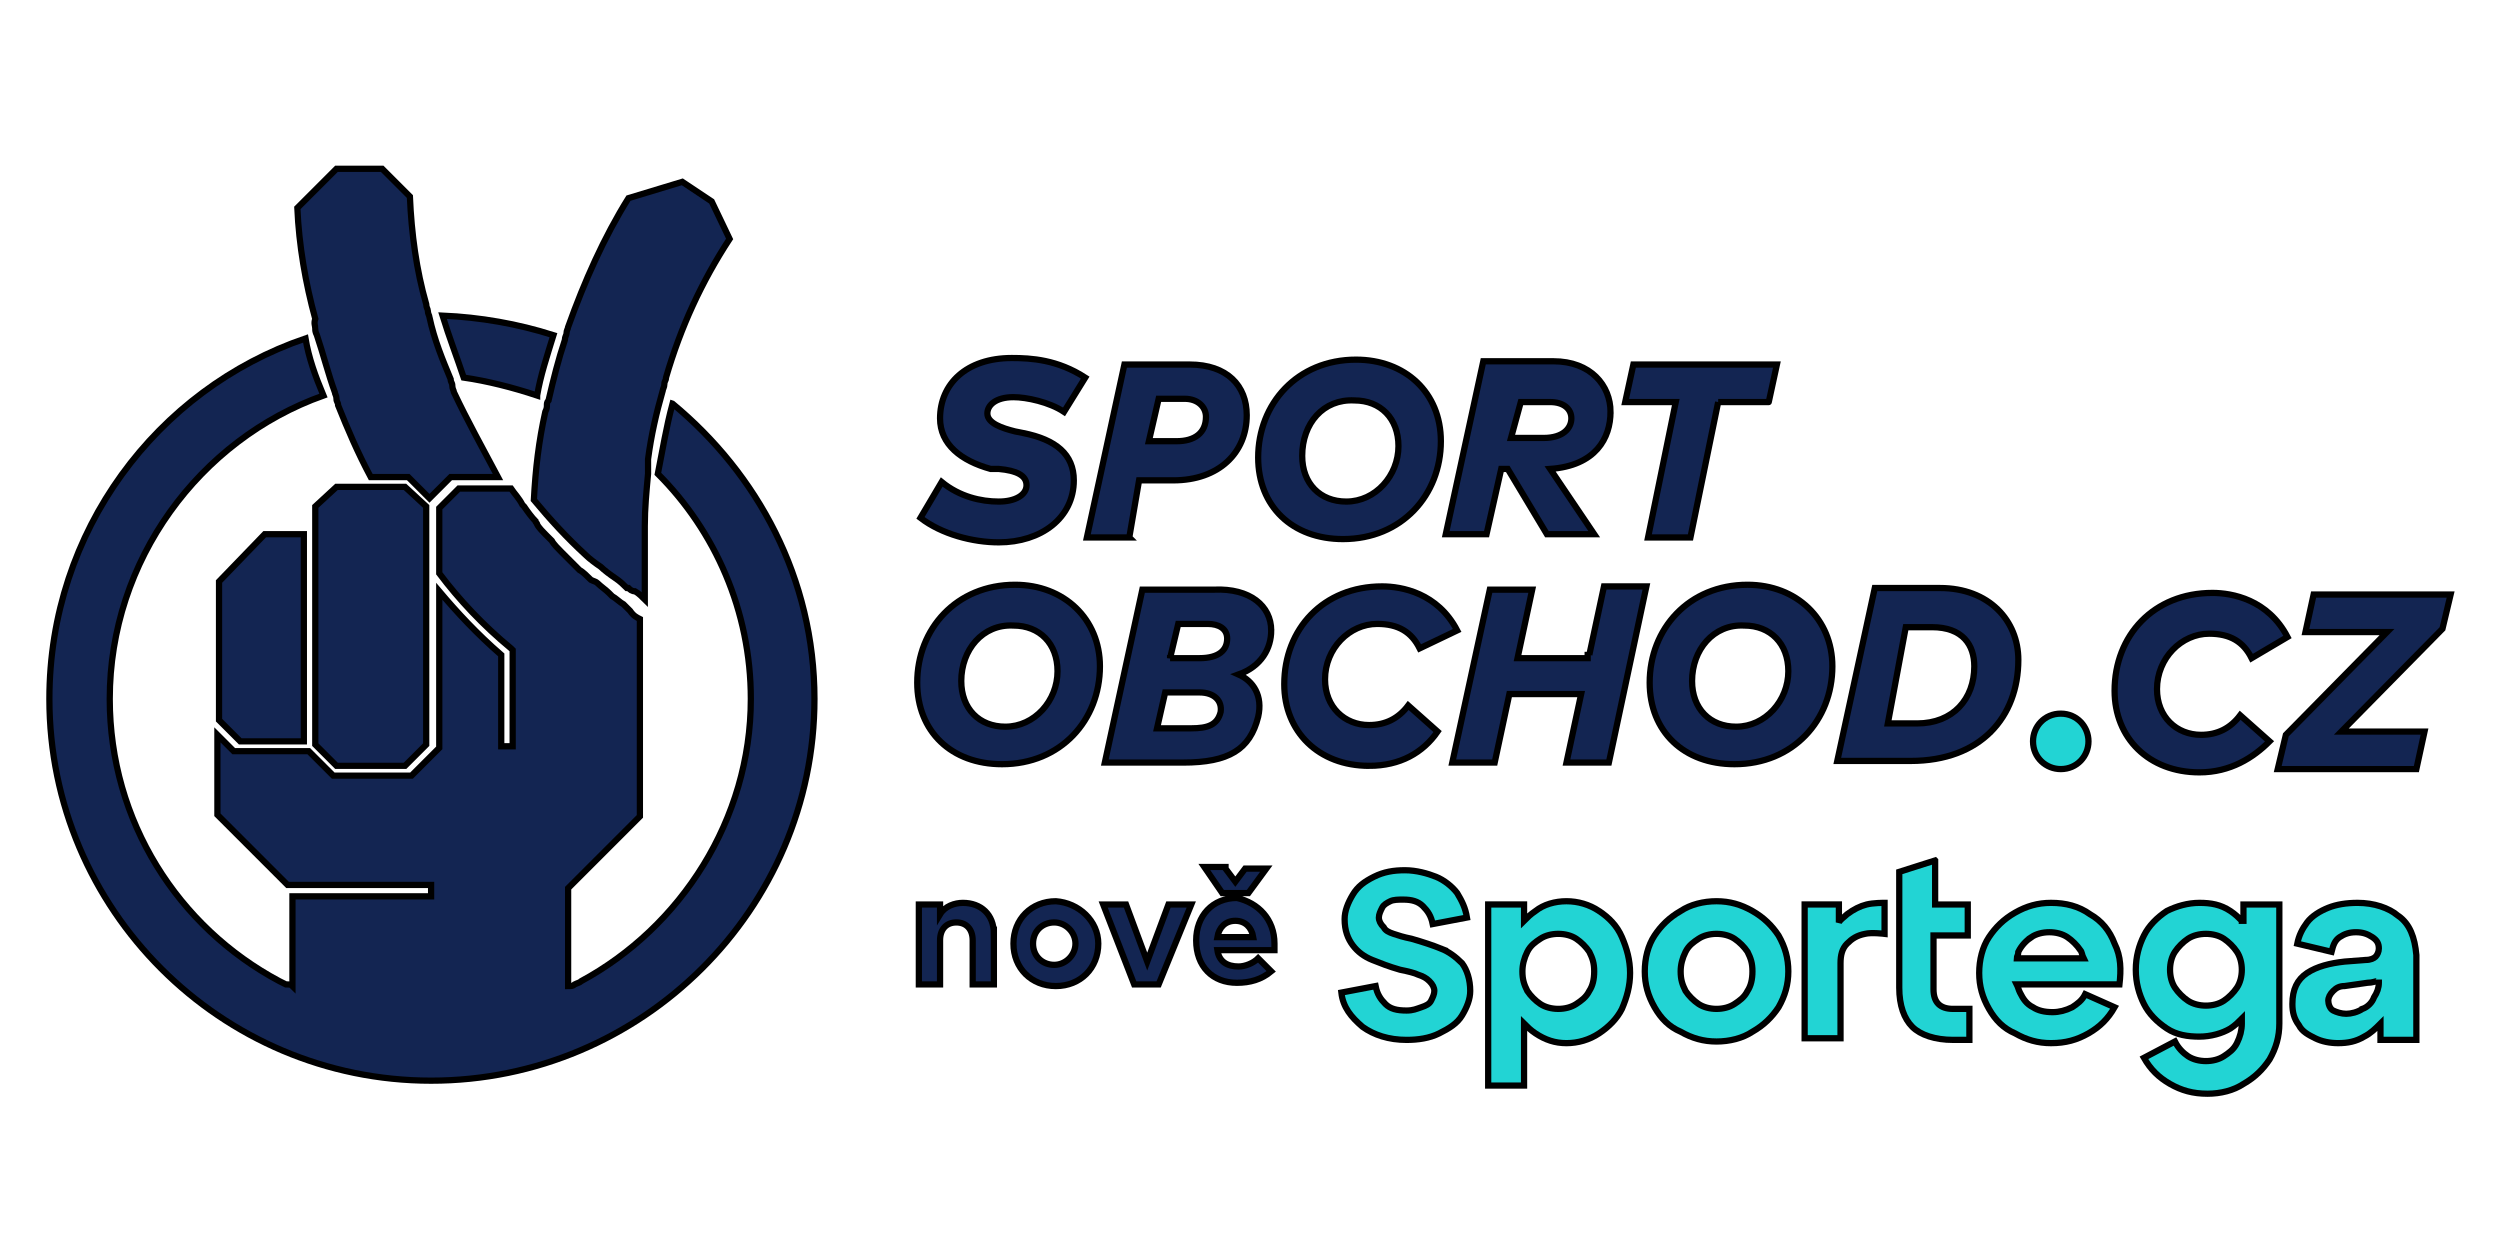 <svg width="400" height="200" xmlns="http://www.w3.org/2000/svg">

 <g>
  <title>Layer 1</title>
  <g stroke="null">
   <g stroke="null">
    <path stroke="null" d="m334.157,118.618c0,2.349 -1.827,4.437 -4.437,4.437c-2.349,0 -4.437,-1.827 -4.437,-4.437c0,-2.349 1.827,-4.437 4.437,-4.437s4.437,2.088 4.437,4.437z" fill="#22D4D4"/>
    <g stroke="null">
     <polygon stroke="null" points="35.045,115.225 38.438,118.618 48.617,118.618 48.617,85.47 42.353,85.47 35.045,93.039 " fill="#132552"/>
     <polygon stroke="null" points="53.837,77.901 50.444,81.033 50.444,119.14 53.837,122.533 64.799,122.533 68.192,119.14 68.192,81.033 64.799,77.901 " fill="#132552"/>
     <path stroke="null" d="m107.604,64.59c-1.044,3.915 -1.566,7.308 -2.349,11.223c9.135,9.135 14.877,21.924 14.877,36.019c0,19.314 -11.223,36.541 -27.145,45.154c-0.261,0.261 -0.522,0.261 -1.044,0.522c-0.261,0.261 -0.522,0.261 -1.044,0.261l0,-15.66l11.484,-11.484l0,-31.582l0,0c-0.522,-0.261 -1.044,-0.522 -1.566,-1.305l0,0c-0.261,-0.261 -0.522,-0.522 -1.044,-1.044l0,0c-0.522,-0.261 -1.305,-1.044 -1.827,-1.305c-0.261,-0.261 -0.261,-0.261 -0.522,-0.522c-0.522,-0.522 -1.305,-1.044 -1.827,-1.566c-0.261,-0.261 -0.522,-0.261 -1.044,-0.522c-0.522,-0.522 -1.305,-1.305 -1.827,-1.566l0,0c-0.522,-0.522 -1.305,-1.305 -1.827,-1.827c-0.261,-0.261 -0.522,-0.522 -1.044,-1.044c-0.522,-0.522 -1.305,-1.305 -1.566,-1.827c-0.261,-0.261 -0.522,-0.522 -1.044,-1.044c-0.261,-0.261 -1.044,-1.044 -1.305,-1.566c0,-0.261 -0.261,-0.261 -0.261,-0.522c-0.522,-0.522 -1.305,-1.566 -1.827,-2.349l0,0l-0.261,-0.261c-0.522,-1.044 -1.305,-1.827 -1.827,-2.61l-8.352,0l-3.132,3.132l0,10.44c3.132,4.176 7.047,8.352 11.484,12.006l0.261,0.261l0,15.399l-1.827,0l0,-14.616c-3.915,-3.393 -7.047,-6.786 -9.918,-10.179l0,25.057l-4.437,4.437l-12.528,0l-3.915,-3.915l-12.006,0l-2.61,-2.61l0,12.789l11.223,11.223l22.968,0l0,1.827l-22.185,0l0,14.355c-0.261,-0.261 -0.522,-0.261 -1.044,-0.261l-1.044,-0.522c-16.182,-8.613 -27.145,-25.579 -27.145,-45.154c0,-22.185 14.355,-41.5 34.192,-48.547c-1.305,-3.132 -2.349,-6.003 -2.871,-9.135c-23.751,8.091 -40.978,30.799 -40.978,57.682c0,33.67 27.406,61.075 61.075,61.075s61.336,-27.406 61.336,-61.075c0,-19.314 -9.135,-36.019 -22.707,-47.242z" fill="#132552"/>
     <path stroke="null" d="m85.941,63.285c0.522,-3.132 1.566,-6.264 2.61,-9.657c-5.742,-1.827 -11.745,-2.871 -17.748,-3.132c1.044,3.393 2.349,6.786 3.393,9.918c3.654,0.522 7.83,1.566 11.745,2.871z" fill="#132552"/>
     <path stroke="null" d="m87.507,64.851c0,0.261 0,0.522 -0.261,1.044c-1.044,4.698 -1.566,9.135 -1.827,14.094c2.61,3.132 5.22,6.003 8.352,8.874c0.522,0.522 1.566,1.305 2.349,1.827l0,0c0.522,0.522 1.566,1.305 2.349,1.827s1.305,1.044 1.827,1.566c0,0 0,0 0.261,0c0.261,0.261 0.522,0.522 1.044,0.522c0.522,0.261 1.305,1.044 1.566,1.305l0,0l0,-10.44c0,-0.261 0,-1.044 0,-1.305c0,-2.871 0.261,-5.481 0.522,-8.352c0,-0.261 0,-1.044 0,-1.305c0,-0.261 0,-0.522 0,-1.044c0.522,-3.915 1.305,-7.308 2.349,-10.962c0,-0.261 0.261,-0.522 0.261,-1.044s0.261,-0.522 0.261,-1.044c2.349,-8.091 5.742,-15.399 10.179,-22.185l-2.871,-6.003l-4.698,-3.132l-8.613,2.61c-3.915,6.264 -7.047,13.311 -9.657,20.619c0,0.261 -0.261,0.522 -0.261,1.044c0,0.261 -0.261,0.522 -0.261,1.044c-1.044,3.132 -1.827,6.264 -2.61,9.657c-0.261,0.261 -0.261,0.522 -0.261,0.783z" fill="#132552"/>
     <path stroke="null" d="m50.444,52.584c0,0.261 0,0.522 0.261,1.044c1.044,3.132 1.827,6.264 2.871,9.135c0,0.261 0.261,0.522 0.261,1.044s0.261,0.522 0.261,1.044c1.566,3.915 3.132,7.569 5.22,11.484l6.003,0l3.393,3.393l3.393,-3.393l7.569,0c-2.349,-4.437 -4.959,-9.135 -7.047,-13.572c0,-0.261 -0.261,-0.522 -0.261,-1.044s-0.261,-0.522 -0.261,-1.044c-1.305,-3.132 -2.61,-6.264 -3.393,-9.918c0,-0.261 -0.261,-0.522 -0.261,-1.044c0,-0.261 -0.261,-0.522 -0.261,-1.044c-1.566,-5.481 -2.349,-11.223 -2.61,-17.226l-4.437,-4.437l-7.308,0l-6.264,6.264c0.261,6.003 1.305,12.006 2.871,17.748c-0.261,0.783 0,1.044 0,1.566z" fill="#132552"/>
    </g>
    <g stroke="null">
     <path stroke="null" d="m162.154,63.546c-2.871,0 -4.176,1.305 -4.176,2.61c0,1.566 2.349,2.349 4.437,2.871l1.305,0.261c5.22,1.044 8.091,3.393 8.091,7.569c0,6.003 -5.22,9.918 -12.006,9.918c-4.176,0 -9.135,-1.305 -12.528,-3.915l3.393,-5.742c2.871,2.349 6.264,3.132 9.135,3.132c2.61,0 4.437,-1.044 4.437,-2.61c0,-1.566 -1.566,-2.349 -4.437,-2.61l-1.305,0c-4.698,-1.305 -8.091,-3.915 -8.091,-8.091c0,-5.481 4.176,-9.657 11.484,-9.657c3.132,0 7.308,0.261 11.745,3.132l-3.393,5.481c-2.349,-1.566 -6.003,-2.349 -8.091,-2.349z" fill="#132552"/>
     <path stroke="null" d="m180.686,85.992l-6.786,0l6.003,-27.667l10.44,0c6.003,0 9.135,3.393 9.135,8.091c0,6.003 -4.437,10.44 -11.745,10.44l-5.481,0l-1.566,9.135zm3.132,-15.399l4.437,0c2.871,0 4.698,-1.305 4.698,-3.915c0,-1.566 -1.305,-2.871 -3.393,-2.871l-4.176,0l-1.566,6.786z" fill="#132552"/>
     <path stroke="null" d="m230.538,70.593c0,8.613 -6.264,15.66 -15.66,15.66c-8.091,0 -13.572,-5.22 -13.572,-13.05c0,-8.613 6.264,-15.66 15.66,-15.66c7.83,0 13.572,5.22 13.572,13.05zm-22.185,2.349c0,4.437 2.871,7.308 7.047,7.308c4.698,0 8.352,-4.176 8.352,-8.874c0,-4.437 -2.871,-7.308 -7.047,-7.308c-4.959,-0.261 -8.352,3.654 -8.352,8.874z" fill="#132552"/>
     <path stroke="null" d="m257.682,65.895c0,4.176 -2.349,8.613 -9.657,9.135l7.047,10.44l-7.569,0l-6.264,-10.44l-1.044,0l-2.349,10.44l-6.525,0l6.003,-27.667l11.223,0c6.003,0 9.135,3.915 9.135,8.091zm-15.921,4.176l5.22,0c3.132,0 4.437,-1.566 4.437,-3.132c0,-1.566 -1.305,-2.61 -3.393,-2.61l-4.698,0l-1.566,5.742z" fill="#132552"/>
     <path stroke="null" d="m274.909,64.329l-4.437,21.663l-6.786,0l4.437,-21.663l-8.091,0l1.305,-6.003l22.968,0l-1.305,6.003c0.261,0 -8.091,0 -8.091,0z" fill="#132552"/>
    </g>
    <g stroke="null">
     <path stroke="null" d="m175.988,106.612c0,8.613 -6.264,15.66 -15.66,15.66c-8.091,0 -13.572,-5.22 -13.572,-13.05c0,-8.613 6.264,-15.66 15.66,-15.66c7.83,0 13.572,5.481 13.572,13.05zm-22.185,2.349c0,4.437 2.871,7.308 7.047,7.308c4.698,0 8.352,-4.176 8.352,-8.874c0,-4.437 -2.871,-7.308 -7.047,-7.308c-4.959,-0.261 -8.352,3.915 -8.352,8.874z" fill="#132552"/>
     <path stroke="null" d="m203.393,100.87c0,2.871 -1.566,5.742 -5.22,7.047c2.349,1.044 3.915,3.393 3.132,6.786c-1.305,5.22 -4.698,7.308 -12.006,7.308l-12.528,0l6.003,-27.667l11.484,0c5.742,-0.261 9.135,2.61 9.135,6.525zm-18.27,15.66l5.481,0c2.61,0 4.176,-0.522 4.698,-2.61c0.261,-1.827 -1.044,-3.132 -3.393,-3.132l-5.481,0l-1.305,5.742zm2.088,-11.223l4.698,0c3.132,0 4.437,-1.305 4.437,-3.132c0,-1.566 -1.305,-2.349 -3.132,-2.349l-4.698,0l-1.305,5.481z" fill="#132552"/>
     <path stroke="null" d="m219.053,122.533c-8.091,0 -13.572,-5.481 -13.572,-13.05c0,-8.874 6.264,-15.66 15.66,-15.66c3.132,0 8.874,1.044 12.006,7.047l-6.003,2.871c-1.305,-2.61 -3.393,-3.915 -6.786,-3.915c-4.437,0 -8.352,3.915 -8.352,8.874c0,4.437 3.132,7.308 7.047,7.308c2.61,0 4.698,-1.044 6.264,-3.132l4.698,4.176c-2.349,3.393 -6.003,5.481 -10.962,5.481z" fill="#132552"/>
     <path stroke="null" d="m254.289,104.785l2.349,-10.962l6.786,0l-6.003,28.189l-6.786,0l2.349,-10.962l-11.484,0l-2.349,10.962l-6.786,0l6.003,-27.667l6.786,0l-2.349,10.962l11.223,0l0,-0.522l0.261,0z" fill="#132552"/>
     <path stroke="null" d="m293.179,106.612c0,8.613 -6.264,15.66 -15.66,15.66c-8.091,0 -13.572,-5.22 -13.572,-13.05c0,-8.613 6.264,-15.66 15.66,-15.66c7.83,0 13.572,5.481 13.572,13.05zm-22.446,2.349c0,4.437 2.871,7.308 7.047,7.308c4.698,0 8.352,-4.176 8.352,-8.874c0,-4.437 -2.871,-7.308 -7.047,-7.308c-4.959,-0.261 -8.352,3.915 -8.352,8.874z" fill="#132552"/>
     <path stroke="null" d="m322.934,105.568c0,9.135 -6.003,16.182 -17.226,16.182l-11.745,0l6.003,-27.667l10.44,0c7.83,0 12.528,5.22 12.528,11.484zm-20.88,10.179l4.698,0c5.742,0 9.135,-3.915 9.135,-9.135c0,-3.393 -1.827,-6.264 -6.786,-6.264l-4.176,0l-2.871,15.399z" fill="#132552"/>
    </g>
    <g stroke="null">
     <path stroke="null" d="m351.905,123.577c-8.091,0 -13.572,-5.481 -13.572,-13.05c0,-8.874 6.264,-15.66 15.66,-15.66c3.132,0 8.874,1.044 12.006,7.047l-5.742,3.393c-1.305,-2.61 -3.393,-3.915 -6.786,-3.915c-4.437,0 -8.352,3.915 -8.352,8.874c0,4.437 3.132,7.308 7.047,7.308c2.61,0 4.698,-1.044 6.264,-3.132l4.698,4.176c-2.61,2.61 -6.264,4.959 -11.223,4.959z" fill="#132552"/>
     <path stroke="null" d="m374.613,117.052l13.311,0l-1.305,6.003l-22.185,0l1.305,-5.481l16.182,-16.443l-13.05,0l1.305,-6.003l21.924,0l-1.305,5.481l-16.182,16.443z" fill="#132552"/>
    </g>
    <g stroke="null">
     <path stroke="null" d="m159.022,149.417l0,8.091l-3.393,0l0,-7.047c0,-1.827 -1.044,-2.871 -2.61,-2.871c-1.566,0 -2.61,1.044 -2.61,2.871l0,7.047l-3.393,0l0,-12.789l3.393,0l0,1.566c0.783,-1.305 2.349,-1.827 3.654,-1.827c2.871,0 4.959,1.827 4.959,4.959z" fill="#132552"/>
     <path stroke="null" d="m175.726,150.983c0,3.915 -2.871,6.786 -6.786,6.786c-3.915,0 -6.786,-2.871 -6.786,-6.786c0,-3.915 2.871,-6.786 6.786,-6.786c3.654,0.261 6.786,3.132 6.786,6.786zm-10.44,0c0,2.088 1.566,3.393 3.393,3.393c1.827,0 3.393,-1.566 3.393,-3.393s-1.566,-3.393 -3.393,-3.393c-1.827,0 -3.393,1.305 -3.393,3.393z" fill="#132552"/>
     <path stroke="null" d="m185.384,157.508l-3.915,0l-4.959,-12.789l3.654,0l3.393,9.135l3.393,-9.135l3.654,0l-5.22,12.789z" fill="#132552"/>
     <path stroke="null" d="m203.915,150.983c0,0.522 0,0.783 0,1.044l-9.135,0c0.261,1.827 1.566,2.61 3.393,2.61c1.044,0 2.349,-0.522 3.132,-1.305l2.088,2.088c-1.566,1.305 -3.393,1.827 -5.481,1.827c-3.915,0 -6.525,-2.61 -6.525,-6.786c0,-3.915 2.61,-6.786 6.525,-6.786c3.393,0.783 6.003,3.393 6.003,7.308zm-7.83,-12.006l1.566,2.088l1.566,-2.088l3.393,0l-2.871,3.915l-4.176,0l-2.871,-4.176l3.393,0l0,0.261zm-1.305,10.962l5.742,0c-0.261,-1.566 -1.305,-2.61 -2.871,-2.61c-1.566,0 -2.61,1.044 -2.871,2.61z" fill="#132552"/>
    </g>
    <g stroke="null">
     <path stroke="null" d="m255.855,145.762c-1.566,-1.044 -3.393,-1.566 -5.22,-1.566c-1.827,0 -3.654,0.522 -4.959,1.566c-0.783,0.522 -1.305,1.044 -1.827,1.566l0,-2.61l-5.742,0l0,28.972l5.742,0l0,-9.918c0.522,0.522 1.044,1.044 1.827,1.566c1.566,1.044 3.132,1.566 4.959,1.566c1.827,0 3.654,-0.522 5.22,-1.566c1.566,-1.044 2.871,-2.349 3.654,-3.915c0.783,-1.827 1.305,-3.654 1.305,-5.742c0,-2.088 -0.522,-3.915 -1.305,-5.742c-0.783,-1.827 -2.088,-3.132 -3.654,-4.176zm-1.566,12.789c-0.522,1.044 -1.305,1.566 -2.088,2.088c-0.783,0.522 -1.827,0.783 -2.871,0.783c-1.044,0 -2.088,-0.261 -2.871,-0.783c-0.783,-0.522 -1.566,-1.305 -2.088,-2.088c-0.522,-1.044 -0.783,-1.827 -0.783,-3.132c0,-1.044 0.261,-2.088 0.783,-3.132c0.522,-1.044 1.305,-1.566 2.088,-2.088c0.783,-0.522 1.827,-0.783 2.871,-0.783c1.044,0 2.088,0.261 2.871,0.783c0.783,0.522 1.566,1.305 2.088,2.088c0.522,1.044 0.783,1.827 0.783,3.132c0,1.305 -0.261,2.349 -0.783,3.132z" fill="#22D4D4"/>
     <path stroke="null" d="m280.39,145.762c-1.827,-1.044 -3.654,-1.566 -5.742,-1.566s-4.176,0.522 -5.742,1.566c-1.827,1.044 -3.132,2.349 -4.176,3.915c-1.044,1.566 -1.566,3.654 -1.566,5.742c0,2.088 0.522,3.915 1.566,5.742c1.044,1.827 2.349,3.132 4.176,3.915c1.827,1.044 3.654,1.566 5.742,1.566s4.176,-0.522 5.742,-1.566c1.827,-1.044 3.132,-2.349 4.176,-3.915c1.044,-1.827 1.566,-3.654 1.566,-5.742c0,-2.088 -0.522,-3.915 -1.566,-5.742c-1.044,-1.566 -2.349,-2.871 -4.176,-3.915zm-0.783,12.789c-0.522,1.044 -1.305,1.566 -2.088,2.088c-0.783,0.522 -1.827,0.783 -2.871,0.783s-2.088,-0.261 -2.871,-0.783c-0.783,-0.522 -1.566,-1.305 -2.088,-2.088c-0.522,-1.044 -0.783,-1.827 -0.783,-3.132c0,-1.044 0.261,-2.088 0.783,-3.132c0.522,-1.044 1.305,-1.566 2.088,-2.088c0.783,-0.522 1.827,-0.783 2.871,-0.783s2.088,0.261 2.871,0.783c0.783,0.522 1.566,1.305 2.088,2.088c0.522,1.044 0.783,1.827 0.783,3.132c0,1.305 -0.261,2.349 -0.783,3.132z" fill="#22D4D4"/>
     <path stroke="null" d="m309.622,137.671l-5.742,1.827l0,18.531c0,2.871 0.783,4.959 2.088,6.264c1.305,1.305 3.654,2.088 6.525,2.088l2.61,0l0,-4.959l-2.61,0c-1.044,0 -1.827,-0.261 -2.349,-0.783c-0.522,-0.522 -0.783,-1.305 -0.783,-2.349l0,-8.613l5.481,0l0,-4.959l-5.22,0l0,-7.047z" fill="#22D4D4"/>
     <path stroke="null" d="m334.418,146.284c-1.827,-1.305 -3.915,-1.827 -6.264,-1.827c-2.088,0 -3.915,0.522 -5.742,1.566c-1.827,1.044 -3.132,2.349 -4.176,3.915c-1.044,1.566 -1.566,3.654 -1.566,5.742c0,2.088 0.522,3.915 1.566,5.742c1.044,1.827 2.349,3.132 4.176,3.915c1.827,1.044 3.654,1.566 5.742,1.566c2.349,0 4.176,-0.522 6.003,-1.566c1.827,-1.044 3.132,-2.349 4.176,-4.176l-4.698,-2.088c-0.522,1.044 -1.305,1.566 -2.088,2.088c-1.044,0.522 -2.088,0.783 -3.132,0.783c-1.305,0 -2.349,-0.261 -3.132,-0.783c-1.044,-0.522 -1.566,-1.305 -2.088,-2.349c-0.261,-0.522 -0.261,-0.783 -0.522,-1.305l16.443,0c0.261,-2.349 0.261,-4.437 -0.783,-6.525c-0.783,-2.088 -2.088,-3.654 -3.915,-4.698zm-9.396,3.654c0.783,-0.522 1.827,-0.783 2.871,-0.783c1.044,0 2.088,0.261 2.871,0.783c0.783,0.522 1.566,1.305 2.088,2.088c0.261,0.261 0.261,0.783 0.522,1.305l-10.701,0c0,-0.261 0.261,-0.522 0.261,-1.044c0.522,-1.044 1.305,-1.827 2.088,-2.349z" fill="#22D4D4"/>
     <path stroke="null" d="m358.691,147.328c-0.522,-0.522 -1.044,-1.044 -1.827,-1.566c-1.566,-1.044 -3.132,-1.305 -4.959,-1.305c-1.827,0 -3.654,0.522 -5.22,1.305c-1.566,1.044 -2.871,2.349 -3.654,3.915c-0.783,1.566 -1.305,3.393 -1.305,5.481s0.522,3.915 1.305,5.481s2.088,2.871 3.654,3.915c1.566,1.044 3.393,1.305 5.22,1.305c1.827,0 3.654,-0.522 4.959,-1.305c0.783,-0.522 1.305,-1.044 1.827,-1.566l0,0.783c0,1.044 -0.261,2.088 -0.783,3.132c-0.522,1.044 -1.305,1.566 -2.088,2.088c-0.783,0.522 -1.827,0.783 -2.871,0.783c-1.044,0 -2.088,-0.261 -2.871,-0.783c-0.783,-0.522 -1.566,-1.305 -2.088,-2.349l-4.959,2.61c1.044,1.827 2.349,3.132 4.176,4.176c1.827,1.044 3.654,1.566 6.003,1.566c2.088,0 4.176,-0.522 5.742,-1.566c1.827,-1.044 3.132,-2.349 4.176,-3.915c1.044,-1.827 1.566,-3.654 1.566,-5.742l0,-19.053l-5.742,0l0,2.61l-0.261,0zm-0.783,10.701c-0.522,0.783 -1.305,1.566 -2.088,2.088c-0.783,0.522 -1.827,0.783 -2.871,0.783c-1.044,0 -2.088,-0.261 -2.871,-0.783c-0.783,-0.522 -1.566,-1.305 -2.088,-2.088c-0.522,-0.783 -0.783,-1.827 -0.783,-2.871c0,-1.044 0.261,-2.088 0.783,-2.871c0.522,-0.783 1.305,-1.566 2.088,-2.088s1.827,-0.783 2.871,-0.783c1.044,0 2.088,0.261 2.871,0.783s1.566,1.305 2.088,2.088c0.522,0.783 0.783,1.827 0.783,2.871c0,1.044 -0.261,2.088 -0.783,2.871z" fill="#22D4D4"/>
     <path stroke="null" d="m383.748,146.545c-1.566,-1.305 -3.915,-2.088 -6.525,-2.088c-1.827,0 -3.393,0.261 -4.698,0.783c-1.305,0.522 -2.61,1.305 -3.393,2.349c-0.783,1.044 -1.305,2.088 -1.566,3.393l5.481,1.305c0.261,-1.044 0.522,-1.827 1.305,-2.349c0.783,-0.522 1.566,-0.783 2.61,-0.783c1.044,0 1.827,0.261 2.61,0.783s1.044,1.044 1.044,1.827c0,0.522 -0.261,1.044 -0.522,1.305c-0.261,0.261 -0.783,0.522 -1.566,0.522l-3.393,0.261c-2.349,0.261 -4.437,0.783 -6.003,1.827c-1.566,1.044 -2.349,2.61 -2.349,4.959c0,1.305 0.261,2.349 1.044,3.393c0.522,1.044 1.566,1.566 2.61,2.088c1.044,0.522 2.349,0.783 3.654,0.783c1.566,0 2.871,-0.261 4.176,-1.044c1.044,-0.522 1.827,-1.305 2.61,-2.088l0,2.61l5.742,0l0,-13.572c-0.261,-2.871 -1.044,-4.959 -2.871,-6.264zm-5.742,14.877c-0.783,0.522 -1.827,0.783 -2.61,0.783c-0.783,0 -1.566,-0.261 -2.088,-0.522c-0.522,-0.261 -0.783,-1.044 -0.783,-1.566c0,-0.522 0.261,-1.044 0.783,-1.566c0.522,-0.522 1.044,-0.783 1.827,-0.783l3.654,-0.522c0.783,0 1.305,-0.261 1.566,-0.261c0,0 0.261,0 0.261,-0.261l0,0.522c0,0.783 -0.261,1.566 -0.783,2.349c-0.261,0.783 -1.044,1.566 -1.827,1.827z" fill="#22D4D4"/>
     <path stroke="null" d="m230.538,151.766c-1.305,-0.522 -2.871,-1.044 -4.698,-1.566c-1.305,-0.261 -2.088,-0.522 -2.871,-0.783c-0.783,-0.261 -1.305,-0.522 -1.566,-1.044c-0.522,-0.522 -0.783,-1.044 -0.783,-1.566c0,-0.522 0.261,-1.044 0.522,-1.566c0.261,-0.522 0.783,-0.783 1.305,-1.044c0.522,-0.261 1.305,-0.261 2.088,-0.261c1.305,0 2.349,0.261 3.132,1.044c0.783,0.783 1.305,1.566 1.566,2.871l5.481,-1.044c-0.261,-1.566 -0.783,-2.61 -1.566,-3.915c-0.783,-1.044 -2.088,-2.088 -3.393,-2.61c-1.305,-0.522 -3.132,-1.044 -4.959,-1.044c-1.827,0 -3.393,0.261 -4.959,1.044c-1.566,0.783 -2.61,1.566 -3.393,2.871c-0.783,1.305 -1.305,2.61 -1.305,3.915c0,1.827 0.522,3.132 1.305,4.176c0.783,1.044 1.827,1.827 3.132,2.349c1.305,0.522 2.61,1.044 4.437,1.566c1.305,0.261 2.349,0.522 2.871,0.783c0.783,0.261 1.305,0.522 1.827,1.044c0.522,0.522 0.783,1.044 0.783,1.566c0,0.522 -0.261,1.044 -0.522,1.566s-0.783,0.783 -1.566,1.044c-0.783,0.261 -1.305,0.522 -2.349,0.522c-1.566,0 -2.61,-0.261 -3.393,-1.044c-0.783,-0.783 -1.305,-1.566 -1.566,-2.871l-5.481,1.044c0.261,2.349 1.566,3.915 3.393,5.481c1.827,1.305 4.176,2.088 7.047,2.088c1.827,0 3.654,-0.261 5.22,-1.044c1.566,-0.783 2.871,-1.566 3.654,-2.871c0.783,-1.305 1.305,-2.61 1.305,-3.915c0,-1.827 -0.522,-3.393 -1.305,-4.437c-1.044,-1.044 -2.088,-1.827 -3.393,-2.349z" fill="#22D4D4"/>
     <path stroke="null" d="m298.66,144.718c-1.044,0.261 -2.088,0.783 -3.132,1.566c-0.522,0.522 -1.044,0.783 -1.305,1.305l0,-2.871l-5.481,0l0,21.402l5.742,0l0,-12.006c0,-1.305 0.261,-2.349 1.044,-3.132c0.783,-0.783 1.566,-1.305 2.871,-1.566c1.044,-0.261 3.132,0 3.132,0l0,-4.959c-0.261,0 -1.827,0 -2.871,0.261z" fill="#22D4D4"/>
    </g>
   </g>
  </g>
 </g>
</svg>